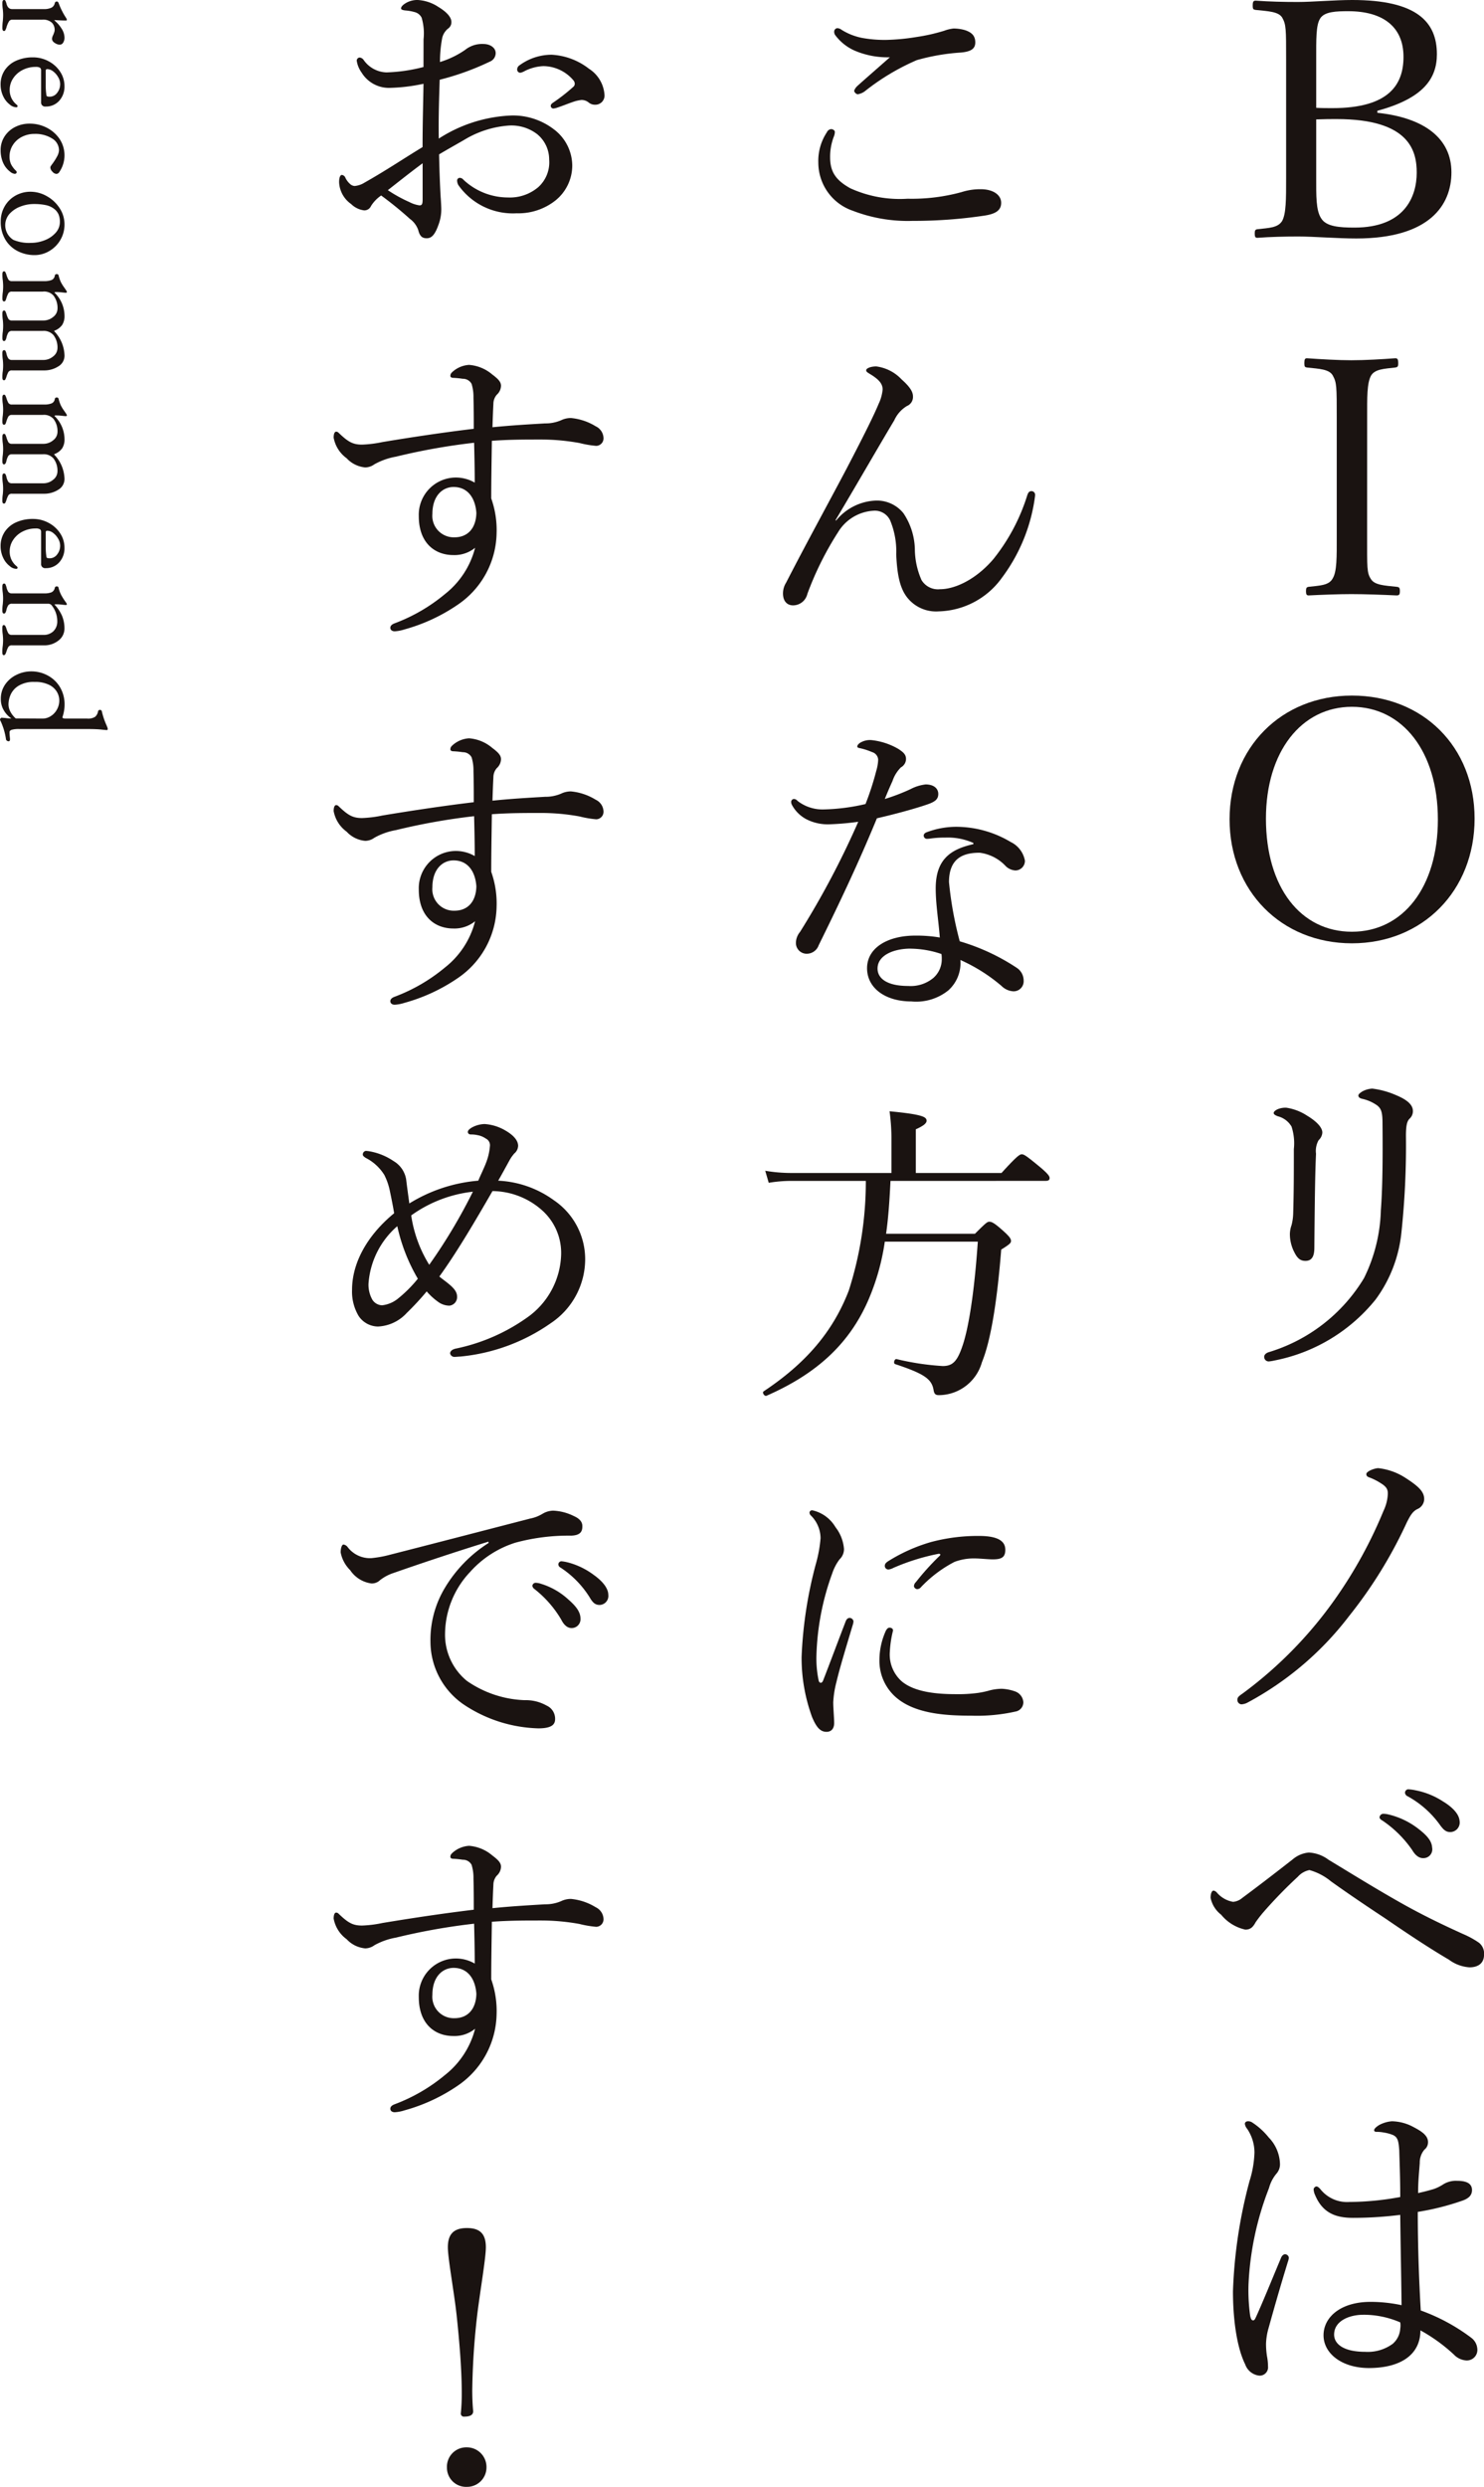 <svg xmlns="http://www.w3.org/2000/svg" width="161.587" height="270.676" viewBox="0 0 161.587 270.676">
  <g id="グループ_2183" data-name="グループ 2183" transform="translate(-117.249 -437.883)">
    <g id="グループ_2180" data-name="グループ 2180">
      <path id="パス_12592" data-name="パス 12592" d="M117.687,437.883a.156.156,0,0,1,.154.081,2.306,2.306,0,0,1,.106.292q.146.616.616.617h3.487a1.8,1.8,0,0,0,.786-.147.705.705,0,0,0,.381-.518.212.212,0,0,1,.081-.115.218.218,0,0,1,.13-.048.189.189,0,0,1,.122.048.254.254,0,0,1,.073.1,7.957,7.957,0,0,0,.794,1.6.621.621,0,0,1,.114.244c0,.053-.038.081-.114.081q-.438,0-1.216-.049c-.022,0-.032.011-.032.033a3.669,3.669,0,0,1,.794.908,1.844,1.844,0,0,1,.308.956.991.991,0,0,1-.146.56.434.434,0,0,1-.373.219.981.981,0,0,1-.551-.2.55.55,0,0,1-.292-.429,1.122,1.122,0,0,1,.146-.454q.017-.049.081-.219a.87.87,0,0,0,.065-.3,1.111,1.111,0,0,0-.308-.794,1.411,1.411,0,0,0-1.054-.324h-3.276a.4.4,0,0,0-.349.21,2.562,2.562,0,0,0-.267.649,2.032,2.032,0,0,1-.114.284.157.157,0,0,1-.146.089c-.119,0-.178-.108-.178-.324a5.287,5.287,0,0,1,.048-.763q.033-.389.033-.648c0-.173-.011-.379-.033-.616a4,4,0,0,1-.048-.7C117.509,437.991,117.568,437.883,117.687,437.883Z" fill="#1a1311"/>
      <path id="パス_12593" data-name="パス 12593" d="M117.752,445.544a2.9,2.9,0,0,1,1.24-1.045,4.364,4.364,0,0,1,1.857-.373,3.53,3.53,0,0,1,1.7.429,3.375,3.375,0,0,1,1.257,1.144,2.8,2.8,0,0,1,.462,1.556,2.268,2.268,0,0,1-.575,1.6,1.909,1.909,0,0,1-1.468.624.437.437,0,0,1-.5-.486v-3.422a.37.37,0,0,0-.121-.317.89.89,0,0,0-.479-.088,3.046,3.046,0,0,0-1.411.332,2.663,2.663,0,0,0-1.03.908,2.233,2.233,0,0,0-.381,1.257,2.02,2.02,0,0,0,.73,1.59c.086.064.13.124.13.177,0,.087-.054.13-.162.13a1.141,1.141,0,0,1-.681-.292,2.407,2.407,0,0,1-.738-.94,2.915,2.915,0,0,1-.268-1.233A2.779,2.779,0,0,1,117.752,445.544Zm4.476,1.534a6.925,6.925,0,0,0,.081,1.2c.011.087.13.13.357.13a1,1,0,0,0,.8-.413,1.525,1.525,0,0,0,.332-.982,1.476,1.476,0,0,0-.219-.737,2.028,2.028,0,0,0-.543-.625,1.08,1.08,0,0,0-.649-.243c-.108,0-.162.065-.162.194Z" fill="#1a1311"/>
      <path id="パス_12594" data-name="パス 12594" d="M117.728,452.761a2.928,2.928,0,0,1,1.135-1.038,3.4,3.4,0,0,1,1.613-.381,4,4,0,0,1,1.906.463,3.694,3.694,0,0,1,1.379,1.24,3.226,3.226,0,0,1-.057,3.568.4.4,0,0,1-.308.2.625.625,0,0,1-.438-.244.692.692,0,0,1-.227-.454.279.279,0,0,1,.056-.162c.038-.054.078-.113.122-.178a6.208,6.208,0,0,0,.535-.827,1.572,1.572,0,0,0,.227-.7,1.487,1.487,0,0,0-.746-1.289,3.429,3.429,0,0,0-1.93-.5,2.93,2.93,0,0,0-1.37.325,2.483,2.483,0,0,0-.981.892,2.3,2.3,0,0,0-.357,1.248,1.958,1.958,0,0,0,.154.812,2.594,2.594,0,0,0,.544.729.237.237,0,0,1,.081.162.155.155,0,0,1-.065.13.26.26,0,0,1-.162.049.972.972,0,0,1-.5-.244,2.466,2.466,0,0,1-.763-.989,3.376,3.376,0,0,1-.259-1.346A2.7,2.7,0,0,1,117.728,452.761Z" fill="#1a1311"/>
      <path id="パス_12595" data-name="パス 12595" d="M117.752,460.351a3.1,3.1,0,0,1,1.168-1.168,3.289,3.289,0,0,1,1.67-.43,3.57,3.57,0,0,1,1.752.479,3.918,3.918,0,0,1,1.394,1.3,3.181,3.181,0,0,1,.535,1.775,3.283,3.283,0,0,1-.446,1.687,3.333,3.333,0,0,1-1.2,1.208,3.11,3.11,0,0,1-1.614.446,4.01,4.01,0,0,1-1.816-.422,3.306,3.306,0,0,1-1.354-1.249,3.726,3.726,0,0,1-.511-1.994A3.228,3.228,0,0,1,117.752,460.351Zm.957,3.641a4.357,4.357,0,0,0,1.913.324,4.023,4.023,0,0,0,1.509-.292,3.036,3.036,0,0,0,1.183-.811,1.743,1.743,0,0,0,.454-1.183,2.06,2.06,0,0,0-.145-.812,1.583,1.583,0,0,0-.5-.616,2.2,2.2,0,0,0-.917-.4,6.146,6.146,0,0,0-1.24-.113,4.041,4.041,0,0,0-1.533.292,3,3,0,0,0-1.167.8,1.876,1.876,0,0,0,.446,2.814Z" fill="#1a1311"/>
      <path id="パス_12596" data-name="パス 12596" d="M117.687,467.414a.156.156,0,0,1,.146.088,2.086,2.086,0,0,1,.114.284,2.46,2.46,0,0,0,.218.527.433.433,0,0,0,.4.171h3.487a2.175,2.175,0,0,0,.811-.122.6.6,0,0,0,.356-.494.187.187,0,0,1,.211-.147.174.174,0,0,1,.195.13,4.051,4.051,0,0,0,.235.7,3.954,3.954,0,0,0,.364.6l.244.357a.118.118,0,0,0,.032.057.136.136,0,0,1,.033.089.1.1,0,0,1-.033.065.11.11,0,0,1-.081.033l-.341-.033q-.129-.017-.315-.033c-.125-.011-.252-.015-.382-.015-.108,0-.173.01-.194.032v.032a3.543,3.543,0,0,1,1.086,2.53,1.752,1.752,0,0,1-.259.99,1.811,1.811,0,0,1-.86.631v.049a3.958,3.958,0,0,1,1.119,2.644,1.348,1.348,0,0,1-.673,1.183,2.833,2.833,0,0,1-1.581.439h-3.454a.43.43,0,0,0-.4.17,2.46,2.46,0,0,0-.218.527,1.959,1.959,0,0,1-.114.283.156.156,0,0,1-.146.09.144.144,0,0,1-.138-.073.561.561,0,0,1-.04-.251,3.73,3.73,0,0,1,.048-.682,5.945,5.945,0,0,0,.033-.6,6.088,6.088,0,0,0-.033-.617,4.622,4.622,0,0,1-.048-.73c0-.216.059-.324.178-.324a.17.17,0,0,1,.162.09,1.237,1.237,0,0,1,.1.283,1.6,1.6,0,0,0,.2.519.466.466,0,0,0,.414.178h3.406a1.637,1.637,0,0,0,1.07-.389,1.153,1.153,0,0,0,.47-.908,2.2,2.2,0,0,0-.438-1.411,1.4,1.4,0,0,0-1.167-.454h-3.341a.45.45,0,0,0-.414.194,1.834,1.834,0,0,0-.2.535c-.055.249-.141.373-.26.373s-.178-.107-.178-.324a4.3,4.3,0,0,1,.048-.713q.033-.357.033-.617a6.114,6.114,0,0,0-.033-.616,4.613,4.613,0,0,1-.048-.73c0-.215.059-.324.178-.324a.145.145,0,0,1,.138.074,1.108,1.108,0,0,1,.073.162c.022.059.038.105.049.137a2.422,2.422,0,0,0,.218.543.429.429,0,0,0,.4.171h3.406a1.637,1.637,0,0,0,1.07-.389,1.156,1.156,0,0,0,.47-.909,2.2,2.2,0,0,0-.438-1.411,1.364,1.364,0,0,0-1.167-.437h-3.341a.43.43,0,0,0-.4.17,2.484,2.484,0,0,0-.218.527c-.011.032-.027.084-.049.154a.461.461,0,0,1-.081.162.163.163,0,0,1-.13.057c-.119,0-.178-.108-.178-.324a4.172,4.172,0,0,1,.048-.7c.022-.239.033-.444.033-.617s-.011-.379-.033-.616a4,4,0,0,1-.048-.7C117.509,467.521,117.568,467.414,117.687,467.414Z" fill="#1a1311"/>
      <path id="パス_12597" data-name="パス 12597" d="M117.687,480.842a.157.157,0,0,1,.146.089,2.116,2.116,0,0,1,.114.283,2.474,2.474,0,0,0,.218.528.433.433,0,0,0,.4.171h3.487a2.174,2.174,0,0,0,.811-.122.6.6,0,0,0,.356-.495.187.187,0,0,1,.211-.146.174.174,0,0,1,.195.13,4.082,4.082,0,0,0,.235.7,3.952,3.952,0,0,0,.364.6l.244.357a.122.122,0,0,0,.032.057.135.135,0,0,1,.033.089.1.1,0,0,1-.033.065.109.109,0,0,1-.081.032l-.341-.032c-.086-.012-.191-.022-.315-.033s-.252-.016-.382-.016a.341.341,0,0,0-.194.032v.033a3.543,3.543,0,0,1,1.086,2.53,1.751,1.751,0,0,1-.259.989,1.806,1.806,0,0,1-.86.632v.049A3.958,3.958,0,0,1,124.271,490a1.348,1.348,0,0,1-.673,1.184,2.833,2.833,0,0,1-1.581.439h-3.454a.432.432,0,0,0-.4.169,2.5,2.5,0,0,0-.218.528,2.008,2.008,0,0,1-.114.283.156.156,0,0,1-.146.09.146.146,0,0,1-.138-.073.561.561,0,0,1-.04-.251,3.73,3.73,0,0,1,.048-.682,5.949,5.949,0,0,0,.033-.6,6.084,6.084,0,0,0-.033-.616,4.623,4.623,0,0,1-.048-.73c0-.216.059-.325.178-.325a.171.171,0,0,1,.162.09,1.267,1.267,0,0,1,.1.284,1.6,1.6,0,0,0,.2.519.466.466,0,0,0,.414.178h3.406a1.637,1.637,0,0,0,1.07-.389,1.155,1.155,0,0,0,.47-.908,2.2,2.2,0,0,0-.438-1.411,1.4,1.4,0,0,0-1.167-.454h-3.341a.45.45,0,0,0-.414.194,1.833,1.833,0,0,0-.2.535c-.055.249-.141.373-.26.373s-.178-.107-.178-.324a4.3,4.3,0,0,1,.048-.713q.033-.357.033-.617a6.1,6.1,0,0,0-.033-.616,4.623,4.623,0,0,1-.048-.73c0-.216.059-.324.178-.324a.144.144,0,0,1,.138.073,1.215,1.215,0,0,1,.073.162c.022.06.038.106.049.138a2.422,2.422,0,0,0,.218.543.431.431,0,0,0,.4.171h3.406a1.633,1.633,0,0,0,1.07-.39,1.155,1.155,0,0,0,.47-.908,2.2,2.2,0,0,0-.438-1.411,1.365,1.365,0,0,0-1.167-.438h-3.341a.433.433,0,0,0-.4.17,2.5,2.5,0,0,0-.218.528c-.011.032-.027.084-.049.154a.47.47,0,0,1-.081.162.163.163,0,0,1-.13.057c-.119,0-.178-.109-.178-.324a4.185,4.185,0,0,1,.048-.7q.033-.357.033-.616c0-.173-.011-.379-.033-.616a4,4,0,0,1-.048-.7C117.509,480.95,117.568,480.842,117.687,480.842Z" fill="#1a1311"/>
      <path id="パス_12598" data-name="パス 12598" d="M117.752,495.786a2.89,2.89,0,0,1,1.24-1.046,4.364,4.364,0,0,1,1.857-.373,3.53,3.53,0,0,1,1.7.429,3.383,3.383,0,0,1,1.257,1.144,2.807,2.807,0,0,1,.462,1.557,2.267,2.267,0,0,1-.575,1.6,1.909,1.909,0,0,1-1.468.624.437.437,0,0,1-.5-.486V495.81a.367.367,0,0,0-.121-.316.879.879,0,0,0-.479-.089,3.046,3.046,0,0,0-1.411.332,2.671,2.671,0,0,0-1.03.908,2.233,2.233,0,0,0-.381,1.257,2.018,2.018,0,0,0,.73,1.59c.086.064.13.124.13.177,0,.087-.054.13-.162.13a1.135,1.135,0,0,1-.681-.292,2.4,2.4,0,0,1-.738-.94,2.913,2.913,0,0,1-.268-1.232A2.777,2.777,0,0,1,117.752,495.786Zm4.476,1.533a6.924,6.924,0,0,0,.081,1.2c.011.087.13.13.357.13a1,1,0,0,0,.8-.413,1.523,1.523,0,0,0,.332-.982,1.476,1.476,0,0,0-.219-.737,2.028,2.028,0,0,0-.543-.625,1.08,1.08,0,0,0-.649-.243c-.108,0-.162.065-.162.194Z" fill="#1a1311"/>
      <path id="パス_12599" data-name="パス 12599" d="M117.687,501.4a.155.155,0,0,1,.154.081,2.216,2.216,0,0,1,.106.291,1.6,1.6,0,0,0,.2.519.462.462,0,0,0,.414.179h3.487a2.163,2.163,0,0,0,.794-.114.658.658,0,0,0,.373-.486.2.2,0,0,1,.211-.163q.178,0,.195.147a3.57,3.57,0,0,0,.324.851,7.606,7.606,0,0,0,.5.77.343.343,0,0,1,.082.179c0,.053-.038.081-.114.081l-.341-.032c-.086-.012-.191-.023-.315-.034s-.252-.015-.382-.015c-.108,0-.173.01-.194.032a4.152,4.152,0,0,1,.819,1.217,3.546,3.546,0,0,1,.267,1.394,1.619,1.619,0,0,1-.648,1.3,2.462,2.462,0,0,1-1.606.527h-3.454a.431.431,0,0,0-.4.171,2.484,2.484,0,0,0-.218.527,1.433,1.433,0,0,1-.122.284.19.19,0,0,1-.17.089c-.1,0-.146-.109-.146-.325a4,4,0,0,1,.048-.7,5.961,5.961,0,0,0,.033-.6c0-.174-.011-.379-.033-.617a4.133,4.133,0,0,1-.048-.714c0-.216.048-.324.146-.324a.19.19,0,0,1,.17.089,1.406,1.406,0,0,1,.122.284,2.484,2.484,0,0,0,.218.527.431.431,0,0,0,.4.171h3.406a1.506,1.506,0,0,0,1.1-.4,1.477,1.477,0,0,0,.422-1.062,2.767,2.767,0,0,0-.649-1.8.5.5,0,0,0-.373-.13h-3.908a.462.462,0,0,0-.414.179,1.589,1.589,0,0,0-.2.518,1.017,1.017,0,0,1-.106.284.175.175,0,0,1-.154.089c-.119,0-.178-.108-.178-.324a4.172,4.172,0,0,1,.048-.7q.033-.358.033-.616t-.033-.617a4,4,0,0,1-.048-.7C117.509,501.512,117.568,501.4,117.687,501.4Z" fill="#1a1311"/>
      <path id="パス_12600" data-name="パス 12600" d="M117.314,516.074c.044-.049.076-.073.1-.073l.422.032a3.414,3.414,0,0,0,.552.049h.1a2.675,2.675,0,0,1-.8-.844,2.347,2.347,0,0,1-.349-1.281,2.7,2.7,0,0,1,.471-1.573,3.143,3.143,0,0,1,1.24-1.054,3.617,3.617,0,0,1,1.6-.373,3.734,3.734,0,0,1,1.792.446,3.434,3.434,0,0,1,1.338,1.272,3.649,3.649,0,0,1,.5,1.931,3.745,3.745,0,0,1-.056.632,4.566,4.566,0,0,1-.122.535.762.762,0,0,0-.049.211c0,.032.032.06.1.081a1.009,1.009,0,0,0,.292.032h2.3a1.418,1.418,0,0,0,.86-.194,1,1,0,0,0,.324-.616.218.218,0,0,1,.4-.016,8.225,8.225,0,0,0,.4,1.28q.186.423.2.471a.636.636,0,0,1,.048.211.1.1,0,0,1-.1.113c-.065,0-.27-.018-.616-.056s-.876-.057-1.589-.057h-7.331a2.8,2.8,0,0,0-.81.081c-.163.054-.244.141-.244.26a6.181,6.181,0,0,0,.049.7v.081c0,.14-.049.211-.146.211a.311.311,0,0,1-.2-.073.206.206,0,0,1-.089-.154,7.243,7.243,0,0,0-.552-1.9.657.657,0,0,1-.1-.26C117.249,516.157,117.271,516.122,117.314,516.074Zm1.078-.706a2.53,2.53,0,0,0,.576.714l2.919.015a1.657,1.657,0,0,0,.86-.251,1.939,1.939,0,0,0,.689-.714,2.007,2.007,0,0,0,.268-1.029,1.87,1.87,0,0,0-.244-.892,1.986,1.986,0,0,0-.843-.779,3.388,3.388,0,0,0-1.606-.324,3.133,3.133,0,0,0-1.751.422,2.2,2.2,0,0,0-.859.972,2.729,2.729,0,0,0-.227,1.039A1.734,1.734,0,0,0,118.392,515.368Z" fill="#1a1311"/>
    </g>
    <g id="グループ_2181" data-name="グループ 2181">
      <path id="パス_12601" data-name="パス 12601" d="M208.151,452.245a1.349,1.349,0,0,1-.1.482,6.082,6.082,0,0,0-.413,2.274c0,1.549.585,2.479,2.2,3.375a13,13,0,0,0,6.234,1.137,20.515,20.515,0,0,0,5.89-.724,6.6,6.6,0,0,1,2.1-.31c1.274,0,2.2.586,2.2,1.481s-.723,1.24-1.963,1.412a52.021,52.021,0,0,1-7.681.551,16.637,16.637,0,0,1-6.509-1.1,5.538,5.538,0,0,1-3.755-5.235,5.623,5.623,0,0,1,.93-3.307.576.576,0,0,1,.448-.344C207.944,451.935,208.151,452.073,208.151,452.245Zm2.238-8.817a5.307,5.307,0,0,1-2.17-1.688.6.6,0,0,1-.138-.413.375.375,0,0,1,.345-.379.817.817,0,0,1,.448.172,6.578,6.578,0,0,0,2.307.9,13.6,13.6,0,0,0,2.549.206,23.211,23.211,0,0,0,3.272-.31,19.94,19.94,0,0,0,3.065-.689,4.191,4.191,0,0,1,1-.241,4.454,4.454,0,0,1,1.24.172c.861.276,1.136.724,1.136,1.344,0,.654-.412,1-1.584,1.1a22.832,22.832,0,0,0-4.787.827,24.92,24.92,0,0,0-5.683,3.41,1.839,1.839,0,0,1-.758.309.526.526,0,0,1-.379-.379,1.29,1.29,0,0,1,.379-.551c.758-.688,2.273-2,3.513-3.1A9.155,9.155,0,0,1,210.389,443.428Z" fill="#1a1311"/>
      <path id="パス_12602" data-name="パス 12602" d="M208.288,494.54a5.865,5.865,0,0,1,4.271-2.17,3.7,3.7,0,0,1,3.065,1.378,7.32,7.32,0,0,1,1.24,3.892,8.5,8.5,0,0,0,.724,3.375,2.085,2.085,0,0,0,2,1c1.757,0,4.03-1.171,5.821-3.271a21.1,21.1,0,0,0,3.686-6.924c.1-.31.206-.482.482-.482a.4.4,0,0,1,.379.448c0,.1-.035.31-.07.551a18.849,18.849,0,0,1-3.547,8.438,8.73,8.73,0,0,1-6.888,3.651,4,4,0,0,1-3.479-1.584c-.689-.93-1.033-2.239-1.137-4.615a8.752,8.752,0,0,0-.654-3.686,1.839,1.839,0,0,0-1.826-1.068,4.835,4.835,0,0,0-3.857,2.342,34.309,34.309,0,0,0-3.341,6.717,1.605,1.605,0,0,1-1.551,1.24c-.585,0-1.1-.379-1.1-1.309a2.208,2.208,0,0,1,.345-1.171c2.135-4.167,4.581-8.61,6.579-12.4,1.618-3.1,2.927-5.683,3.478-7.027a4.663,4.663,0,0,0,.448-1.584c0-.586-.344-1.068-1.378-1.688-.275-.172-.413-.241-.413-.413,0-.207.482-.414,1.1-.414a4.588,4.588,0,0,1,2.755,1.413c.965.861,1.24,1.378,1.24,1.86a1.063,1.063,0,0,1-.654,1.033,3.464,3.464,0,0,0-1.378,1.55c-1.653,2.755-3.582,6.131-6.406,10.884Z" fill="#1a1311"/>
      <path id="パス_12603" data-name="パス 12603" d="M207.6,527.6a5.127,5.127,0,0,1-2.411-.482,3.778,3.778,0,0,1-1.722-1.653.682.682,0,0,1-.069-.345.328.328,0,0,1,.276-.275.524.524,0,0,1,.413.207,4.421,4.421,0,0,0,2.893.929,21.952,21.952,0,0,0,4.512-.585,30.791,30.791,0,0,0,1.171-3.616,4.866,4.866,0,0,0,.207-1.206.906.906,0,0,0-.655-.827,7.239,7.239,0,0,0-1.412-.447c-.137-.034-.207-.069-.207-.173,0-.137.138-.275.276-.378a2.059,2.059,0,0,1,1.274-.31,7.348,7.348,0,0,1,2.928.964c.517.344.827.586.827,1.1a1.05,1.05,0,0,1-.551.9,3.81,3.81,0,0,0-.93,1.515c-.241.517-.551,1.24-.827,1.929a21.883,21.883,0,0,0,2.79-1.068,4.7,4.7,0,0,1,1.653-.517c.9,0,1.378.448,1.378,1.034s-.344.861-1.274,1.171c-1.206.414-3.307,1-5.408,1.481-2,4.856-4.064,9.2-6.337,13.812a1.379,1.379,0,0,1-1.24.929,1.169,1.169,0,0,1-1.24-1.24,1.907,1.907,0,0,1,.448-1.136,92.554,92.554,0,0,0,6.337-11.986A29.71,29.71,0,0,1,207.6,527.6Zm15.637,2.033a6.81,6.81,0,0,0-3.031-.586,11.43,11.43,0,0,0-1.619.1,2.425,2.425,0,0,1-.447.035.351.351,0,0,1-.31-.379c0-.138.138-.276.344-.345a9.177,9.177,0,0,1,3.2-.585,11.6,11.6,0,0,1,5.923,1.653,2.811,2.811,0,0,1,1.55,2.032,1.043,1.043,0,0,1-1.033,1.068,1.659,1.659,0,0,1-1.033-.448,4.691,4.691,0,0,0-2.859-1.481c-1.653,0-3.341.482-3.341,3.2a39.385,39.385,0,0,0,1.171,6.44,22.836,22.836,0,0,1,6.269,2.928,1.661,1.661,0,0,1,.689,1.343,1.094,1.094,0,0,1-1.137,1.171,2,2,0,0,1-1.275-.585,18.435,18.435,0,0,0-4.477-2.825,3.989,3.989,0,0,1-1.309,3.307,5.577,5.577,0,0,1-4.03,1.205c-2.824,0-4.822-1.446-4.822-3.616,0-2.239,2.274-3.548,5.236-3.548a15.182,15.182,0,0,1,2.686.207c-.137-1.791-.448-3.651-.448-5.339,0-3.2,1.654-4.27,4.1-4.822Zm-6.819,11.5c-1.929,0-3.617.758-3.617,2.17,0,1.034.964,1.895,3.341,1.895a3.858,3.858,0,0,0,2.721-.861,2.69,2.69,0,0,0,.93-2.1,3.012,3.012,0,0,0-.034-.516A10.617,10.617,0,0,0,216.417,541.139Z" fill="#1a1311"/>
      <path id="パス_12604" data-name="パス 12604" d="M214.212,566.417c-.1,1.928-.207,3.857-.482,5.752h9.678c1.172-1.172,1.344-1.309,1.551-1.309.24,0,.481.034,1.721,1.171.552.516.655.723.655.93s-.172.379-1.068.93c-.482,6.1-1.206,10.092-2.1,12.261a4.9,4.9,0,0,1-4.684,3.582c-.379,0-.517-.137-.585-.585-.207-1.137-.93-1.723-4.168-2.79-.241-.068-.1-.586.137-.551a28.763,28.763,0,0,0,5.029.758c1.068,0,1.584-.482,2.17-2.239.654-1.929,1.275-5.752,1.653-11.3H213.592a24.939,24.939,0,0,1-1.859,6.509c-2.068,4.651-5.58,7.887-11.022,10.265-.207.1-.517-.345-.311-.482,4.513-3,7.509-6.406,9.265-10.954a39.006,39.006,0,0,0,1.861-11.951h-8.163a15.053,15.053,0,0,0-2.411.207l-.38-1.31a16.713,16.713,0,0,0,2.791.242h10.952v-3.927a22.117,22.117,0,0,0-.206-2.789c3.616.344,4.03.619,4.03,1.032,0,.242-.242.518-1.171.93v4.754H226.3c1.723-1.9,2-2.032,2.205-2.032.241,0,.482.137,2.1,1.481.758.654.93.9.93,1.1s-.1.31-.448.31Z" fill="#1a1311"/>
      <path id="パス_12605" data-name="パス 12605" d="M209.769,613.979a.44.44,0,0,1,.413.379,1.516,1.516,0,0,1-.068.344c-.827,2.756-1.482,4.925-1.791,6.269a10.434,10.434,0,0,0-.345,2.205c0,.619.1,1.756.1,2.238,0,.689-.379.965-.826.965-.621,0-1.068-.379-1.584-1.619a18.818,18.818,0,0,1-1.137-6.51,45.776,45.776,0,0,1,1.549-10.126,14.585,14.585,0,0,0,.517-2.825,3.511,3.511,0,0,0-1.033-2.445.461.461,0,0,1-.172-.344.278.278,0,0,1,.31-.242,3.9,3.9,0,0,1,2.514,1.827,4.406,4.406,0,0,1,.93,2.376,1.522,1.522,0,0,1-.482,1.136,5.355,5.355,0,0,0-.792,1.516,28.231,28.231,0,0,0-1.722,8.886,11.551,11.551,0,0,0,.241,2.79c.034.172.138.241.24.241.07,0,.173-.069.242-.241.792-2.032,1.619-4.271,2.445-6.407C209.425,614.083,209.6,613.979,209.769,613.979Zm3.927,1.413c.137-.242.241-.345.413-.345.206,0,.379.1.379.31a11.535,11.535,0,0,0-.345,2.273,3.9,3.9,0,0,0,1.274,3.238c1.412,1.206,3.892,1.412,5.89,1.412a16.087,16.087,0,0,0,2.446-.138,10.072,10.072,0,0,0,1.274-.275,5.416,5.416,0,0,1,1.309-.173,5.05,5.05,0,0,1,1.412.276,1.353,1.353,0,0,1,.93,1.171,1.029,1.029,0,0,1-.861,1.033,19.141,19.141,0,0,1-4.787.448c-2.859,0-6.235-.207-8.3-2.066a5.26,5.26,0,0,1-1.722-4.031A7.7,7.7,0,0,1,213.7,615.392Zm5.648-8.37a23.528,23.528,0,0,0-4.822,1.515,1.46,1.46,0,0,1-.517.172.389.389,0,0,1-.413-.379c0-.241.138-.378.413-.551a18.3,18.3,0,0,1,4.65-2.066,19.739,19.739,0,0,1,5.2-.655c2.377,0,2.859.759,2.859,1.517,0,.86-.482,1.032-1.378,1.032-.482,0-1.412-.1-1.963-.1a5.9,5.9,0,0,0-2.2.379,13.7,13.7,0,0,0-3.651,2.756.528.528,0,0,1-.414.207.4.4,0,0,1-.344-.311.633.633,0,0,1,.207-.447,28.15,28.15,0,0,1,2.617-2.893C219.688,607.091,219.654,606.952,219.344,607.022Z" fill="#1a1311"/>
      <path id="パス_12606" data-name="パス 12606" d="M163.367,442.154a6.026,6.026,0,0,0-.207-2.342,1.17,1.17,0,0,0-.792-.62,4.992,4.992,0,0,0-1-.172c-.276-.034-.448-.1-.448-.207,0-.137.069-.276.345-.482a2.435,2.435,0,0,1,1.48-.448,4.536,4.536,0,0,1,2.239.758c.862.517,1.413,1.1,1.413,1.619a.824.824,0,0,1-.345.723,1.848,1.848,0,0,0-.654,1.033,14.025,14.025,0,0,0-.241,2.618,9.936,9.936,0,0,0,2.721-1.309,2.951,2.951,0,0,1,2-.655c.758,0,1.344.414,1.344,1a1.008,1.008,0,0,1-.655.929,28.715,28.715,0,0,1-5.442,1.964c-.069,2.066-.138,4.237-.1,6.406a15.674,15.674,0,0,1,7.921-2.514,7.3,7.3,0,0,1,4.582,1.481,4.976,4.976,0,0,1,2.031,3.96,4.886,4.886,0,0,1-1.894,3.858,6.5,6.5,0,0,1-4.167,1.343,7.249,7.249,0,0,1-6.338-3.065,1.062,1.062,0,0,1-.138-.517.294.294,0,0,1,.276-.275.522.522,0,0,1,.413.207,7.088,7.088,0,0,0,4.857,1.929,4.764,4.764,0,0,0,3.307-1.137,3.641,3.641,0,0,0,1.17-3,3.554,3.554,0,0,0-1.309-2.756,4.6,4.6,0,0,0-3.134-.93,10.856,10.856,0,0,0-4.857,1.584c-.9.517-1.825,1.034-2.686,1.55.034,1.722.1,3.445.172,4.65.035.413.069,1.137.069,1.309a4.786,4.786,0,0,1-.241,1.515c-.413,1.24-.792,1.654-1.343,1.654-.482,0-.758-.207-.93-.9a2.534,2.534,0,0,0-.9-1.205,39.916,39.916,0,0,0-3.134-2.549,3.889,3.889,0,0,0-1.1,1.136.791.791,0,0,1-.758.483,2.447,2.447,0,0,1-1.412-.689,3.056,3.056,0,0,1-1.309-2.377c0-.448.1-.792.31-.792a.5.5,0,0,1,.345.241,2.064,2.064,0,0,0,.516.723.8.8,0,0,0,.517.242,2.464,2.464,0,0,0,1.1-.379c2.377-1.344,4.2-2.584,6.3-3.858,0-2.618.069-4.718.1-6.888a19.5,19.5,0,0,1-3.789.447,3.5,3.5,0,0,1-2.962-1.687,2.919,2.919,0,0,1-.517-1.275.34.34,0,0,1,.31-.344.6.6,0,0,1,.448.275,3.147,3.147,0,0,0,2.48,1.344,18.054,18.054,0,0,0,4.03-.586Zm-.1,13.5c-1.309.964-2.687,2.066-3.789,2.927a15.638,15.638,0,0,0,2.377,1.309,3.31,3.31,0,0,0,1.068.345c.276,0,.344-.138.344-.655Zm18.152-10.264a3.655,3.655,0,0,1,1.653,2.858.994.994,0,0,1-1.034,1.033,1.056,1.056,0,0,1-.689-.24,1.228,1.228,0,0,0-.791-.276,4.2,4.2,0,0,0-1,.241c-.688.241-1.17.448-1.721.62a1.552,1.552,0,0,1-.345.069.3.3,0,0,1-.276-.275c0-.139.07-.241.276-.379a20.14,20.14,0,0,0,2.2-1.723.437.437,0,0,0,.138-.344.632.632,0,0,0-.172-.379,4.335,4.335,0,0,0-3.237-1.515,4.962,4.962,0,0,0-2.068.551,1.49,1.49,0,0,1-.447.172.345.345,0,0,1-.344-.344.551.551,0,0,1,.275-.483,5.911,5.911,0,0,1,3.479-1.136A7.239,7.239,0,0,1,181.415,445.392Z" fill="#1a1311"/>
      <path id="パス_12607" data-name="パス 12607" d="M176.593,483.966a4.258,4.258,0,0,0,1.756-.344,2.441,2.441,0,0,1,1.068-.241,6.226,6.226,0,0,1,2.687.895,1.48,1.48,0,0,1,.86,1.275.818.818,0,0,1-.792.861,11.19,11.19,0,0,1-1.825-.31,23.459,23.459,0,0,0-4.168-.379c-1.826,0-3.479,0-5.373.138-.035,2.514-.069,4.3-.069,6.269a10.306,10.306,0,0,1,.585,3.788,9.6,9.6,0,0,1-4.133,7.715,19.313,19.313,0,0,1-5.889,2.756,4.31,4.31,0,0,1-1.068.206c-.31,0-.482-.172-.482-.378,0-.173.1-.345.448-.483a18.87,18.87,0,0,0,5.511-3.2,9.344,9.344,0,0,0,3.272-5.029,3.54,3.54,0,0,1-2.377.792c-1.963,0-3.754-1.274-3.754-4.236a4.051,4.051,0,0,1,3.892-4.2,4.109,4.109,0,0,1,2.2.551c0-1.481-.034-2.859-.068-4.339a68.668,68.668,0,0,0-8.508,1.514,7.471,7.471,0,0,0-2.342.827,1.749,1.749,0,0,1-1,.345,3.137,3.137,0,0,1-2.032-1,3.554,3.554,0,0,1-1.412-2.238c0-.414.1-.655.275-.655a.373.373,0,0,1,.242.1c1.067,1.033,1.584,1.309,2.582,1.309a12.6,12.6,0,0,0,2.205-.276c3.306-.551,6.785-1.067,9.954-1.446,0-1.275,0-2.17-.035-3.376a4.762,4.762,0,0,0-.206-1.515,1.068,1.068,0,0,0-.964-.551,9.508,9.508,0,0,0-1-.1c-.206,0-.344-.068-.344-.206,0-.207.069-.31.31-.517a2.963,2.963,0,0,1,1.722-.689,4.389,4.389,0,0,1,2.515,1.034c.688.516.964.827.964,1.239a1.338,1.338,0,0,1-.448.965,1.507,1.507,0,0,0-.379,1c-.034.655-.068,1.481-.1,2.548C172.976,484.173,174.87,484.07,176.593,483.966Zm-12.262,9.851a2.335,2.335,0,0,0,2.411,2.549c1.447,0,2.342-1,2.376-2.652-.1-1.516-.861-2.825-2.48-2.825C165.433,490.889,164.331,491.854,164.331,493.817Z" fill="#1a1311"/>
      <path id="パス_12608" data-name="パス 12608" d="M176.593,524.607a4.292,4.292,0,0,0,1.756-.344,2.44,2.44,0,0,1,1.068-.242,6.228,6.228,0,0,1,2.687.9,1.478,1.478,0,0,1,.86,1.274.818.818,0,0,1-.792.861,11.19,11.19,0,0,1-1.825-.31,23.456,23.456,0,0,0-4.168-.379c-1.826,0-3.479,0-5.373.138-.035,2.514-.069,4.305-.069,6.269a10.31,10.31,0,0,1,.585,3.788,9.606,9.606,0,0,1-4.133,7.716,19.31,19.31,0,0,1-5.889,2.755,4.262,4.262,0,0,1-1.068.206c-.31,0-.482-.172-.482-.378,0-.173.1-.345.448-.482a18.873,18.873,0,0,0,5.511-3.2,9.338,9.338,0,0,0,3.272-5.028,3.54,3.54,0,0,1-2.377.792c-1.963,0-3.754-1.274-3.754-4.236a4.051,4.051,0,0,1,3.892-4.2,4.109,4.109,0,0,1,2.2.551c0-1.482-.034-2.859-.068-4.34a68.658,68.658,0,0,0-8.508,1.515,7.443,7.443,0,0,0-2.342.827,1.747,1.747,0,0,1-1,.344,3.135,3.135,0,0,1-2.032-1,3.555,3.555,0,0,1-1.412-2.239c0-.414.1-.654.275-.654a.373.373,0,0,1,.242.1c1.067,1.033,1.584,1.309,2.582,1.309a12.7,12.7,0,0,0,2.205-.276c3.306-.551,6.785-1.068,9.954-1.447,0-1.274,0-2.169-.035-3.375a4.765,4.765,0,0,0-.206-1.516,1.072,1.072,0,0,0-.964-.551,9.422,9.422,0,0,0-1-.1c-.206,0-.344-.069-.344-.206,0-.207.069-.311.31-.517a2.956,2.956,0,0,1,1.722-.689,4.382,4.382,0,0,1,2.515,1.034c.688.516.964.826.964,1.239a1.34,1.34,0,0,1-.448.965,1.505,1.505,0,0,0-.379,1c-.034.654-.068,1.481-.1,2.548C172.976,524.814,174.87,524.71,176.593,524.607Zm-12.262,9.851a2.334,2.334,0,0,0,2.411,2.548c1.447,0,2.342-1,2.376-2.652-.1-1.515-.861-2.824-2.48-2.824C165.433,531.53,164.331,532.495,164.331,534.458Z" fill="#1a1311"/>
      <path id="パス_12609" data-name="パス 12609" d="M177.557,568.52a7.757,7.757,0,0,1,3.409,6.371,8.382,8.382,0,0,1-3.719,6.992,20.527,20.527,0,0,1-9.885,3.651c-.138,0-.448.035-.585.035a.476.476,0,0,1-.517-.379c0-.207.172-.413.585-.516a20.578,20.578,0,0,0,8.025-3.549,8.679,8.679,0,0,0,3.479-6.681,6.22,6.22,0,0,0-2.067-4.822,8.224,8.224,0,0,0-5.407-2.1c-1.929,3.341-3.892,6.682-5.787,9.3.242.207.483.379.793.621.654.516,1.136.964,1.136,1.55a.931.931,0,0,1-.826,1,2.081,2.081,0,0,1-1.137-.344,6.943,6.943,0,0,1-1.343-1.205,29.666,29.666,0,0,1-2.17,2.341,4.523,4.523,0,0,1-3.134,1.481,2.563,2.563,0,0,1-2.1-1.137,5.173,5.173,0,0,1-.724-2.857c0-3,1.723-5.994,4.582-8.337-.07-.447-.242-1.377-.449-2.341a6.856,6.856,0,0,0-.619-1.825,5.091,5.091,0,0,0-2.033-1.861c-.206-.138-.309-.24-.309-.344a.386.386,0,0,1,.344-.414,3.656,3.656,0,0,1,.517.069,6.725,6.725,0,0,1,2.479,1.034,2.839,2.839,0,0,1,1.378,2c.1.827.206,1.585.345,2.618a16.871,16.871,0,0,1,7.508-2.48c.241-.586.585-1.274.827-1.894a6.524,6.524,0,0,0,.447-1.928.8.8,0,0,0-.447-.758,2.288,2.288,0,0,0-.93-.379,2.852,2.852,0,0,0-.689-.069c-.241,0-.344-.138-.344-.276,0-.172.172-.31.378-.447a3.051,3.051,0,0,1,1.447-.414,5.111,5.111,0,0,1,2.239.689c.964.551,1.412,1.136,1.412,1.687a1.135,1.135,0,0,1-.414.827,4.19,4.19,0,0,0-.551.793c-.378.688-.826,1.515-1.205,2.169A11.167,11.167,0,0,1,177.557,568.52Zm-20.184,9.093a3.35,3.35,0,0,0,.414,1.722,1.3,1.3,0,0,0,1.068.619,3.313,3.313,0,0,0,1.721-.723,14.222,14.222,0,0,0,2.17-2.169,19.463,19.463,0,0,1-2.238-5.718A9.123,9.123,0,0,0,157.373,577.613Zm6.613-2.067a59.215,59.215,0,0,0,4.754-7.956,14.158,14.158,0,0,0-6.717,2.583A14.043,14.043,0,0,0,163.986,575.546Z" fill="#1a1311"/>
      <path id="パス_12610" data-name="パス 12610" d="M170.427,605.682c-3.789,1.171-7.681,2.48-10.333,3.41a4.78,4.78,0,0,0-1.481.792,1.272,1.272,0,0,1-.929.345,3.322,3.322,0,0,1-2.308-1.447,3.691,3.691,0,0,1-1.034-1.929c0-.481.138-.86.311-.86a.7.7,0,0,1,.447.275,3.053,3.053,0,0,0,2.584,1.206,12.432,12.432,0,0,0,2.066-.379c4.994-1.275,10.16-2.619,15.224-3.928a4.123,4.123,0,0,0,1.343-.516,2.344,2.344,0,0,1,1.171-.344,5.562,5.562,0,0,1,2.239.585c.482.207.93.551.93,1.068.034.723-.344,1.034-1.205,1.067a22.1,22.1,0,0,0-6.062.759,11.059,11.059,0,0,0-4.96,3.2,9.922,9.922,0,0,0-2.721,6.681,6.492,6.492,0,0,0,2.376,5.167,11.729,11.729,0,0,0,6.3,2.1,4.588,4.588,0,0,1,2.377.586,1.566,1.566,0,0,1,.93,1.481c0,.585-.379,1-1.825,1a15.335,15.335,0,0,1-8.06-2.549,8.309,8.309,0,0,1-3.686-6.82,11,11,0,0,1,1.55-5.89,14.743,14.743,0,0,1,4.788-4.925Zm5.718,4.581a7.755,7.755,0,0,1,3,1.722c.827.724,1.309,1.344,1.309,2.067a.958.958,0,0,1-.964,1.033q-.672,0-1.137-.93a11.911,11.911,0,0,0-2.893-3.306.537.537,0,0,1-.241-.344.355.355,0,0,1,.379-.346A1.974,1.974,0,0,1,176.145,610.263Zm3-2.308A8.157,8.157,0,0,1,181.9,609.3c.826.585,1.584,1.378,1.584,2.169a.978.978,0,0,1-.93,1.1c-.447,0-.723-.172-1.1-.827a10.515,10.515,0,0,0-3.169-3.238.413.413,0,0,1-.241-.344.345.345,0,0,1,.345-.344A4.465,4.465,0,0,1,179.141,607.955Z" fill="#1a1311"/>
      <path id="パス_12611" data-name="パス 12611" d="M176.593,645.152a4.292,4.292,0,0,0,1.756-.344,2.427,2.427,0,0,1,1.068-.242,6.226,6.226,0,0,1,2.687.9,1.481,1.481,0,0,1,.86,1.276.818.818,0,0,1-.792.86,11.288,11.288,0,0,1-1.825-.309,23.365,23.365,0,0,0-4.168-.379c-1.826,0-3.479,0-5.373.137-.035,2.515-.069,4.3-.069,6.269a10.312,10.312,0,0,1,.585,3.789,9.607,9.607,0,0,1-4.133,7.715,19.333,19.333,0,0,1-5.889,2.755,4.309,4.309,0,0,1-1.068.206c-.31,0-.482-.172-.482-.378,0-.173.1-.345.448-.482a18.913,18.913,0,0,0,5.511-3.2,9.343,9.343,0,0,0,3.272-5.03,3.536,3.536,0,0,1-2.377.793c-1.963,0-3.754-1.274-3.754-4.237a4.05,4.05,0,0,1,3.892-4.2,4.108,4.108,0,0,1,2.2.551c0-1.481-.034-2.859-.068-4.34a68.67,68.67,0,0,0-8.508,1.515,7.477,7.477,0,0,0-2.342.826,1.743,1.743,0,0,1-1,.346,3.142,3.142,0,0,1-2.032-1,3.555,3.555,0,0,1-1.412-2.239c0-.414.1-.655.275-.655a.374.374,0,0,1,.242.1c1.067,1.033,1.584,1.309,2.582,1.309a12.7,12.7,0,0,0,2.205-.276c3.306-.551,6.785-1.068,9.954-1.447,0-1.275,0-2.17-.035-3.376a4.75,4.75,0,0,0-.206-1.514,1.065,1.065,0,0,0-.964-.551,9.232,9.232,0,0,0-1-.1c-.206,0-.344-.068-.344-.207,0-.207.069-.31.31-.516a2.958,2.958,0,0,1,1.722-.69,4.389,4.389,0,0,1,2.515,1.034c.688.516.964.827.964,1.239a1.338,1.338,0,0,1-.448.965,1.507,1.507,0,0,0-.379,1c-.034.655-.068,1.481-.1,2.548C172.976,645.359,174.87,645.255,176.593,645.152ZM164.331,655a2.334,2.334,0,0,0,2.411,2.548c1.447,0,2.342-1,2.376-2.652-.1-1.516-.861-2.825-2.48-2.825C165.433,652.074,164.331,653.039,164.331,655Z" fill="#1a1311"/>
      <path id="パス_12612" data-name="パス 12612" d="M170.22,706.458a2.115,2.115,0,0,1-2.135,2.1,2.083,2.083,0,0,1-2.17-2.1,2.108,2.108,0,0,1,2.17-2.2A2.139,2.139,0,0,1,170.22,706.458Zm-.068-23.972c0,1.172-.62,4.754-.93,7.267a78.671,78.671,0,0,0-.551,8.3q0,1.239.1,2.273c0,.344-.241.586-.964.586a.331.331,0,0,1-.379-.379,21.052,21.052,0,0,0,.1-2.2c0-2.618-.275-5.786-.551-8.37-.241-2.342-.964-6.268-.964-7.474,0-1.343.551-2.1,2.066-2.1C169.566,680.385,170.152,681.075,170.152,682.486Z" fill="#1a1311"/>
    </g>
    <g id="グループ_2182" data-name="グループ 2182">
      <path id="パス_12613" data-name="パス 12613" d="M267.226,450.16c5.148.54,8.064,2.808,8.064,6.48,0,3.529-2.34,7.2-10.368,7.2-2.052,0-4.609-.216-6.3-.216-1.4,0-3.06.036-4.464.144-.216,0-.288-.108-.288-.468s.072-.432.288-.468c1.26-.145,2.232-.145,2.7-.9.432-.792.432-2.34.432-4.717V444.4c0-3.385,0-3.853-.432-4.609-.4-.647-1.512-.684-2.88-.827-.252-.037-.324-.073-.324-.469,0-.432.072-.54.324-.54,1.512.108,3.06.145,4.572.145,1.62,0,4-.217,5.941-.217,7.02,0,9.216,2.376,9.216,5.9,0,2.592-1.4,4.788-6.48,6.157Zm-6.661,7.056c0,1.945-.036,3.564.54,4.429.54.9,1.98,1.008,3.637,1.008,5.436,0,6.768-3.348,6.768-5.977,0-2.268-.684-5.832-8.713-5.832-.647,0-1.3,0-2.232.036Zm0-7.6c.577.035,1.116.035,1.764.035,6.157,0,7.741-2.556,7.741-5.581,0-3.24-2.2-4.968-6.012-4.968-1.3,0-2.593.037-3.061.793-.468.719-.432,2.3-.432,4.5Z" fill="#1a1311"/>
      <path id="パス_12614" data-name="パス 12614" d="M266.11,496.138c0,3.565-.036,4.069.4,4.753.4.684,1.476.72,2.844.864.252.036.324.108.324.468s-.072.468-.36.468c-1.548-.072-3.42-.144-4.933-.144-1.4,0-3.239.072-4.644.144-.215,0-.288-.108-.288-.468s.073-.432.288-.468c1.225-.144,2.16-.144,2.592-.864.505-.792.469-2.34.469-4.753v-12.78c0-3.421,0-3.817-.433-4.608-.395-.684-1.44-.721-2.808-.864-.215-.036-.288-.073-.288-.469,0-.432.073-.54.288-.54,1.513.108,3.421.217,4.824.217,1.513,0,3.349-.109,4.789-.217.252,0,.324.108.324.576,0,.36-.108.4-.324.433-1.26.143-2.2.18-2.628.864-.468.828-.432,2.411-.432,4.608Z" fill="#1a1311"/>
      <path id="パス_12615" data-name="パス 12615" d="M277.811,526.984c0,7.847-5.653,13.572-13.357,13.572s-13.322-5.725-13.322-13.5,5.617-13.465,13.322-13.465S277.811,519.134,277.811,526.984Zm-22.718,0c0,7.488,3.78,12.312,9.361,12.312,5.545,0,9.36-4.824,9.36-12.205,0-7.453-3.888-12.277-9.36-12.277C258.946,514.814,255.093,519.71,255.093,526.984Z" fill="#1a1311"/>
      <path id="パス_12616" data-name="パス 12616" d="M269.26,557.083c1.044.432,1.836.972,1.836,1.728a1.1,1.1,0,0,1-.359.828c-.253.253-.4.649-.4,1.873a89.881,89.881,0,0,1-.5,10.585,14.778,14.778,0,0,1-2.809,7.236,18.731,18.731,0,0,1-10.98,6.625,4.855,4.855,0,0,1-.647.107.492.492,0,0,1-.5-.5c0-.215.18-.4.468-.5a18.271,18.271,0,0,0,10.4-8.065,17.689,17.689,0,0,0,1.835-7.381c.182-2.34.217-5.4.182-9.432,0-1.152-.109-1.62-.576-1.981a4.4,4.4,0,0,0-1.622-.72c-.323-.071-.431-.216-.431-.359s.143-.253.4-.433a2.56,2.56,0,0,1,1.116-.324A9.2,9.2,0,0,1,269.26,557.083Zm-9.685,2.233c.9.539,1.657,1.223,1.657,1.836a1.209,1.209,0,0,1-.4.827,2.373,2.373,0,0,0-.288,1.477c-.109,2.376-.144,5.9-.18,10.224,0,.972-.288,1.44-.973,1.44-.647,0-.935-.4-1.223-.971a4.308,4.308,0,0,1-.468-1.945,3.053,3.053,0,0,1,.18-.971,5.677,5.677,0,0,0,.18-1.261c.071-2.376.071-4.5.071-7.02a5.872,5.872,0,0,0-.251-2.448,2.409,2.409,0,0,0-1.477-1.117c-.288-.108-.468-.215-.468-.359s.18-.288.4-.4a2.228,2.228,0,0,1,.973-.179A5.639,5.639,0,0,1,259.575,559.316Z" fill="#1a1311"/>
      <path id="パス_12617" data-name="パス 12617" d="M270.2,598.685c1.584,1.009,2.124,1.585,2.124,2.376a1.213,1.213,0,0,1-.756,1.081c-.5.251-.756.684-1.152,1.476a49.02,49.02,0,0,1-6.265,10.153,34.214,34.214,0,0,1-11.016,9.4,1.617,1.617,0,0,1-.72.216.48.48,0,0,1-.432-.5c0-.288.216-.432.576-.684a44.858,44.858,0,0,0,10.081-10.3,48.864,48.864,0,0,0,5.255-9.576,4.783,4.783,0,0,0,.47-1.873c0-.467-.145-.755-.793-1.152a6.469,6.469,0,0,0-1.223-.612c-.217-.072-.325-.179-.325-.36,0-.324.936-.648,1.3-.648A6.753,6.753,0,0,1,270.2,598.685Z" fill="#1a1311"/>
      <path id="パス_12618" data-name="パス 12618" d="M278.3,649.343a1.5,1.5,0,0,1,.539,1.3c0,.9-.611,1.368-1.583,1.368a4.188,4.188,0,0,1-2.233-.828c-2.087-1.224-4.428-2.772-6.947-4.5-2.125-1.4-4.249-2.843-5.906-4.032a6.326,6.326,0,0,0-2.34-1.224,2.266,2.266,0,0,0-1.259.72,49.9,49.9,0,0,0-3.744,3.852,13.73,13.73,0,0,0-.864,1.116c-.288.541-.577.793-1.117.793a4.7,4.7,0,0,1-2.628-1.621,3.1,3.1,0,0,1-1.152-1.835c0-.577.18-.793.324-.793a.646.646,0,0,1,.36.216,2.985,2.985,0,0,0,1.764,1.009,1.767,1.767,0,0,0,1.008-.432q2.268-1.676,5.509-4.213a3.123,3.123,0,0,1,1.728-.72,3.9,3.9,0,0,1,2.16.792c2.159,1.3,4.932,3.024,7.668,4.573,2.593,1.476,4.968,2.592,6.948,3.492A9.652,9.652,0,0,1,278.3,649.343Zm-9.865-13.969a8.493,8.493,0,0,1,3.24,1.548c.936.719,1.477,1.332,1.512,2.052a.959.959,0,0,1-.9,1.152c-.468.036-.9-.252-1.26-.864a12.225,12.225,0,0,0-3.277-3.24c-.145-.072-.288-.216-.288-.324a.423.423,0,0,1,.4-.4A2.444,2.444,0,0,1,268.432,635.374Zm2.952-2.629a8.34,8.34,0,0,1,2.952,1.189c.9.539,1.765,1.3,1.836,2.124a1.041,1.041,0,0,1-.9,1.224c-.469.036-.757-.108-1.225-.756a10.571,10.571,0,0,0-3.528-3.132.482.482,0,0,1-.288-.361.384.384,0,0,1,.325-.4A4.658,4.658,0,0,1,271.384,632.745Z" fill="#1a1311"/>
      <path id="パス_12619" data-name="パス 12619" d="M253.371,689.9c.072.4.18.54.324.54s.216-.144.361-.468c.827-1.836,1.8-4.249,2.664-6.3.108-.288.288-.432.467-.432a.427.427,0,0,1,.4.4,2.436,2.436,0,0,1-.109.432c-.864,2.808-1.548,5.22-2.087,7.164a6.887,6.887,0,0,0-.288,1.729,8.441,8.441,0,0,0,.108,1.4,5.859,5.859,0,0,1,.107,1.081.908.908,0,0,1-.935,1.008,1.834,1.834,0,0,1-1.549-1.225c-.972-1.979-1.332-5.148-1.332-7.956a52.882,52.882,0,0,1,1.8-11.989,11.454,11.454,0,0,0,.54-3.1,4.611,4.611,0,0,0-.792-2.592,1.037,1.037,0,0,1-.252-.539c0-.181.144-.288.36-.288a.819.819,0,0,1,.4.107,7.62,7.62,0,0,1,1.837,1.657,4.3,4.3,0,0,1,1.223,2.808,1.534,1.534,0,0,1-.4,1.152,4.092,4.092,0,0,0-.792,1.548,32.792,32.792,0,0,0-2.231,10.477A19.778,19.778,0,0,0,253.371,689.9Zm24.05,2.412a1.647,1.647,0,0,1,.684,1.188,1.148,1.148,0,0,1-1.188,1.3,2.042,2.042,0,0,1-1.368-.648,18.324,18.324,0,0,0-3.636-2.628c0,2.628-2.124,4.1-5.617,4.1-2.88,0-4.932-1.548-4.932-3.564,0-1.98,1.872-3.636,5.112-3.636a16.174,16.174,0,0,1,3.384.36c-.035-3.276-.108-6.517-.144-9.829a40.923,40.923,0,0,1-5.148.324c-1.836,0-3.312-.5-4.14-2.52a1.616,1.616,0,0,1-.144-.612.391.391,0,0,1,.288-.288c.144,0,.288.108.468.324a3.709,3.709,0,0,0,3.132,1.368,31.3,31.3,0,0,0,5.544-.54c0-2.232-.071-3.672-.107-5.076-.072-.972-.145-1.4-.648-1.657a4.441,4.441,0,0,0-1.044-.288,3.944,3.944,0,0,0-.793-.071c-.18,0-.252-.073-.252-.181,0-.18.325-.432.576-.576a3.455,3.455,0,0,1,1.368-.395,5.109,5.109,0,0,1,2.376.647c.757.4,1.549.864,1.549,1.62a1.023,1.023,0,0,1-.4.829,2.173,2.173,0,0,0-.5,1.44c-.073,1.079-.18,1.943-.18,3.276.683-.144,1.188-.288,1.692-.432a4.838,4.838,0,0,0,.972-.468,2.6,2.6,0,0,1,1.584-.433c1.188,0,1.62.4,1.62,1.009,0,.54-.324.9-1.044,1.152a28.067,28.067,0,0,1-4.86,1.224c0,3.888.143,7.56.324,10.729A20.843,20.843,0,0,1,277.421,692.31Zm-11.737-2.484c-1.476,0-3.168.648-3.168,2.16,0,1.008,1.008,1.872,3.384,1.872a4.613,4.613,0,0,0,2.988-.864,2.375,2.375,0,0,0,.828-1.656,2.1,2.1,0,0,0,0-.684A10.062,10.062,0,0,0,265.684,689.826Z" fill="#1a1311"/>
    </g>
  </g>
</svg>
